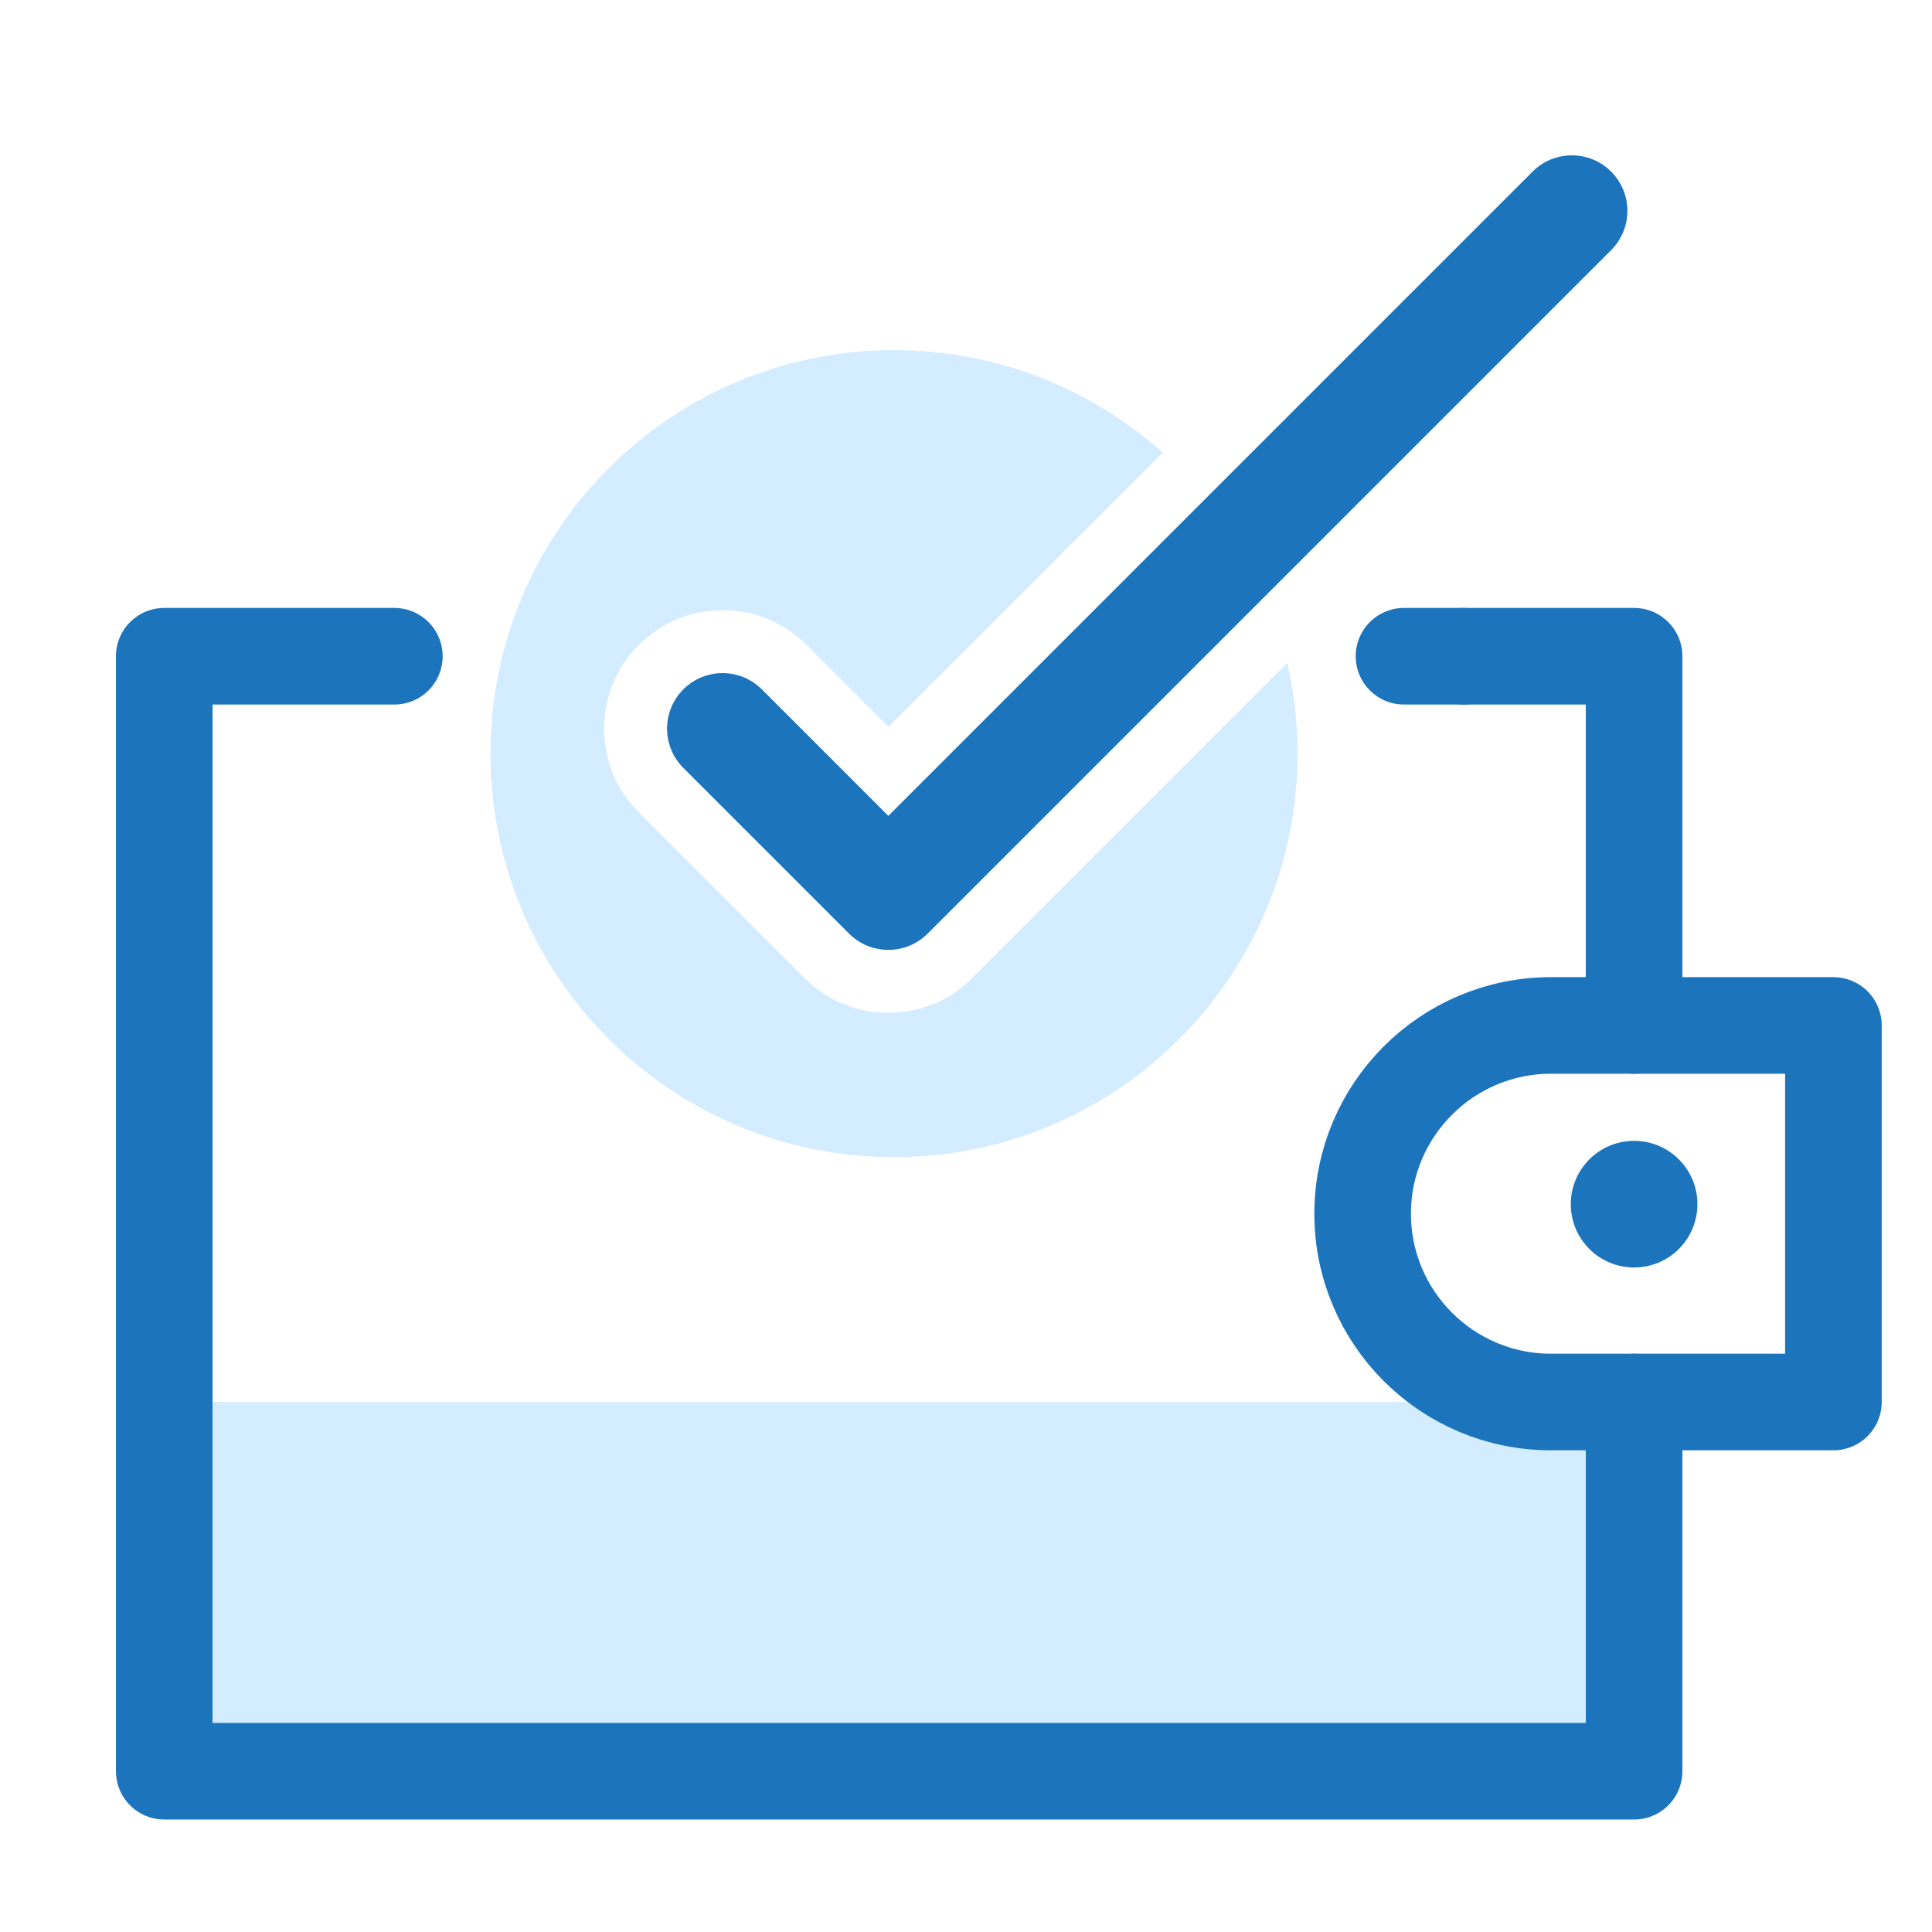 <?xml version="1.0" encoding="UTF-8"?>
<svg id="Layer_1" data-name="Layer 1" xmlns="http://www.w3.org/2000/svg" viewBox="0 0 1200 1200">
  <defs>
    <style>
      .cls-1 {
        fill: none;
        stroke: #1c75bc;
        stroke-linecap: round;
        stroke-linejoin: round;
        stroke-width: 60px;
      }

      .cls-2 {
        fill: #1c75bc;
      }

      .cls-2, .cls-3 {
        stroke-width: 0px;
      }

      .cls-3 {
        fill: #d4ecff;
      }
    </style>
  </defs>
  <rect class="cls-3" x="102.01" y="870.81" width="908.79" height="229.32"/>
  <polyline class="cls-1" points="908.97 407.6 1014.97 407.6 1014.97 636.92"/>
  <line class="cls-1" x1="872.04" y1="407.6" x2="908.97" y2="407.6"/>
  <polyline class="cls-1" points="1014.97 870.81 1014.97 1100.13 102.01 1100.13 102.01 407.6 244.94 407.6"/>
  <g>
    <path class="cls-3" d="m805.89,468.1c0,138.41-112.22,250.63-250.63,250.63s-250.63-112.22-250.63-250.63,112.2-250.63,250.63-250.63c64.1,0,122.56,24.05,166.87,63.63l-170.38,170.38-50.93-50.95c-13.9-13.9-32.37-21.54-52.02-21.54s-38.13,7.66-52.03,21.54c-13.9,13.9-21.54,32.37-21.54,52.03s7.64,38.12,21.54,52.02l102.96,102.96c13.9,13.9,32.37,21.55,52.02,21.55s38.13-7.66,52.03-21.55l195.75-195.75c4.16,18.1,6.36,36.96,6.36,56.31Z"/>
    <path class="cls-2" d="m1000.7,155.35l-214.71,214.71-209.84,209.84c-6.47,6.47-15.24,10.1-24.38,10.1h-.01c-9.14,0-17.91-3.63-24.38-10.1l-102.96-102.96c-13.46-13.47-13.46-35.3,0-48.77,6.74-6.72,15.56-10.09,24.39-10.09s17.65,3.37,24.38,10.09l78.57,78.58L951.93,106.58c6.74-6.74,15.56-10.1,24.39-10.1s17.64,3.37,24.38,10.1c13.47,13.47,13.47,35.3,0,48.77Z"/>
  </g>
  <path class="cls-1" d="m963.3,636.92h175.46v233.89h-175.46c-64.54,0-116.94-52.4-116.94-116.94h0c0-64.54,52.4-116.94,116.94-116.94Z"/>
  <circle class="cls-2" cx="1014.97" cy="747.93" r="39.33"/>
</svg>
